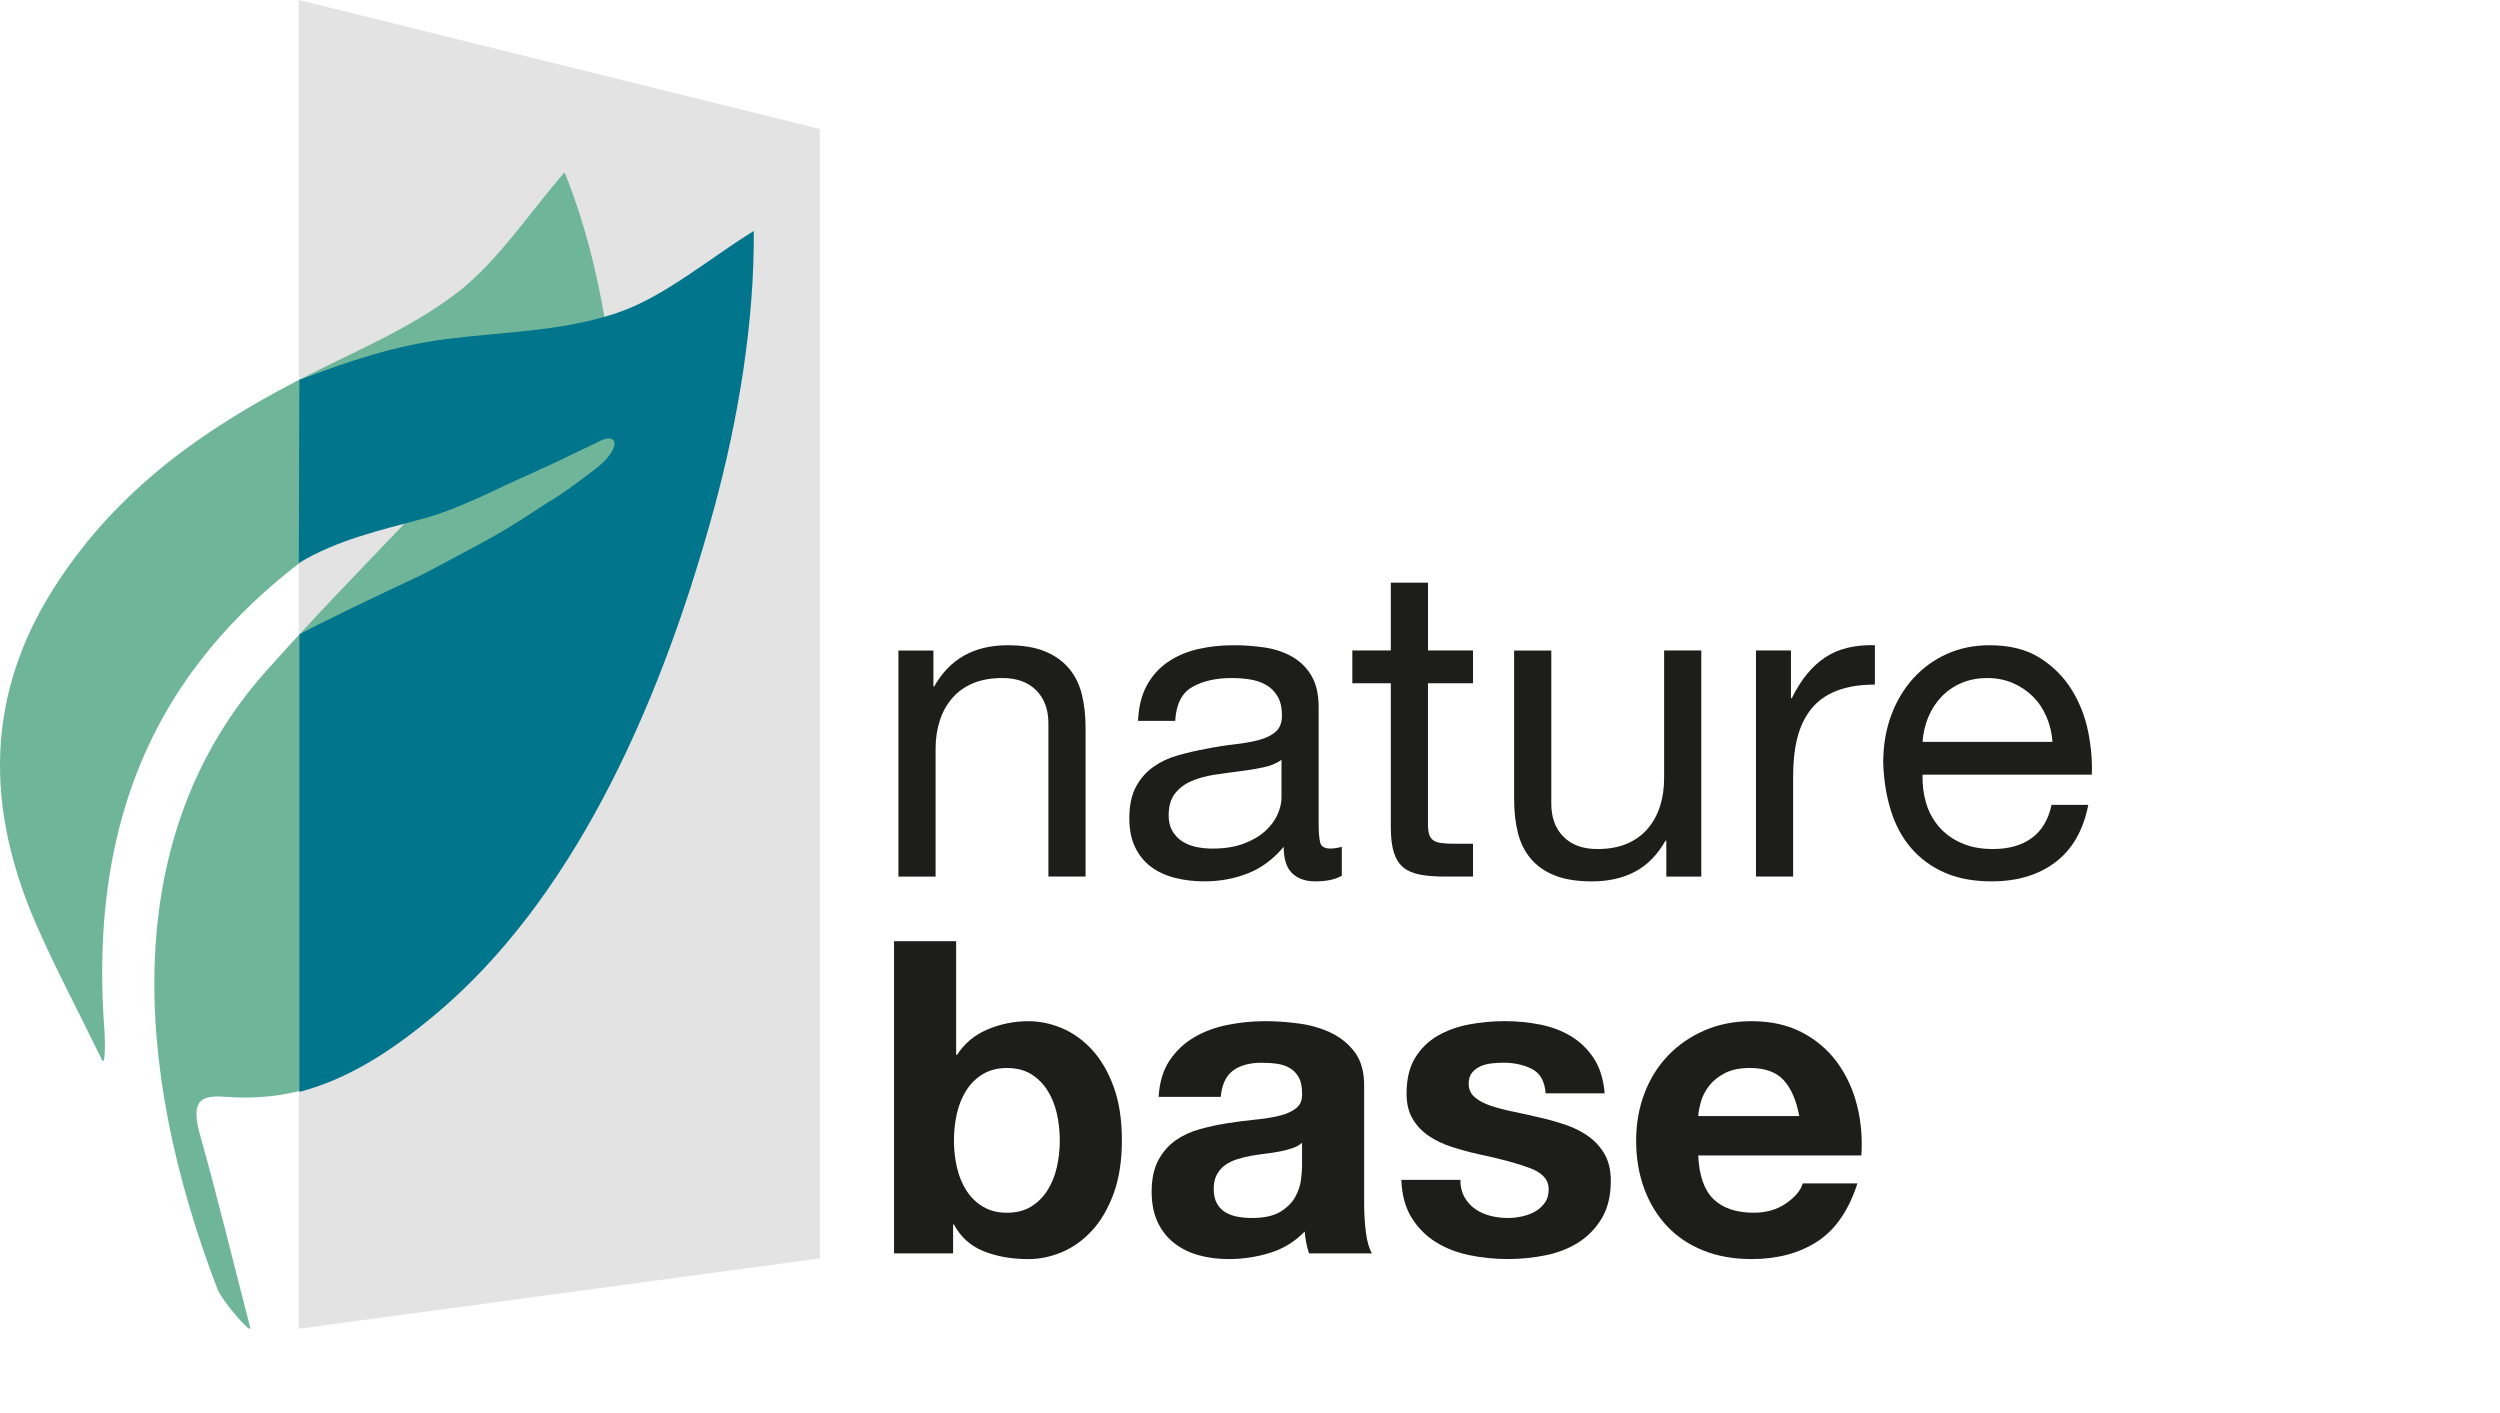 <?xml version="1.0" encoding="UTF-8"?><svg id="Ebene_2" xmlns="http://www.w3.org/2000/svg" xmlns:xlink="http://www.w3.org/1999/xlink" viewBox="0 0 204.397 115.533"><defs><style>.cls-1{fill:none;}.cls-2{clip-path:url(#clippath);}.cls-3{fill:#00758c;}.cls-4{fill:#e3e3e3;}.cls-5{fill:#1d1d1b;}.cls-6{fill:#6fb59a;}.cls-7{clip-path:url(#clippath-1);}.cls-8{clip-path:url(#clippath-2);}</style><clipPath id="clippath"><rect class="cls-1" width="204.397" height="115.533"/></clipPath><clipPath id="clippath-1"><rect class="cls-1" width="204.397" height="115.533"/></clipPath><clipPath id="clippath-2"><rect class="cls-1" width="204.397" height="115.533"/></clipPath></defs><g id="Ebene_1-2"><polygon class="cls-4" points="24.429 0 24.429 108.635 67.035 102.883 67.035 10.546 24.429 0"/><g class="cls-2"><path class="cls-6" d="m8.254,86.481c-1.928-3.943-3.69-7.264-5.208-10.703-4.889-11.081-3.545-20.147,1.554-28.003,5.102-7.858,12.082-12.666,19.626-16.605,4.406-2.301,9.086-4.149,13.072-7.178,3.372-2.563,5.923-6.532,8.86-9.905,2.445,6.04,3.782,13.147,4.212,20.165.991,16.152-1.732,29.201-9.208,40.693-5.549,8.531-12.504,15.527-22.723,14.731-1.896-.148-2.913.188-2.094,3.084,1.362,4.818,2.532,9.673,4.092,15.704.308.921-2.293-2.122-2.652-3.057-7.068-18.409-7.88-37.18,3.904-50.462,5.337-6.014,10.994-11.605,16.437-17.482.858-.926,1.351-2.349,2.012-3.543-.215-.279-.43-.557-.645-.836-1.578,1.483-3.132,3.003-4.74,4.44-2.497,2.231-4.869,4.701-7.576,6.552-12.174,8.321-20.171,20.147-18.632,40.248.039.509.114,3.298-.291,2.157"/></g><g class="cls-7"><path class="cls-3" d="m50.44,25.587c-4.541,1.527-9.282,1.537-13.94,2.132-4.144.529-8.042,1.807-12.025,3.345l-.047,14.966c3.242-1.924,6.543-2.64,10.204-3.638,3.013-.821,5.945-2.426,8.905-3.73,1.906-.84,3.793-1.789,5.688-2.689,1.263-.518,1.593.615-.413,2.267-1.534,1.18-2.941,2.218-4.013,2.833-3.777,2.478-4.013,2.596-10.268,5.901-3.541,1.652-9.459,4.491-10.056,4.91v37.39c3.982-1.05,7.545-3.302,11.354-6.533,10.523-8.926,17.823-23.836,22.531-41.092,2.045-7.499,3.327-15.462,3.268-22.765-3.739,2.315-7.347,5.411-11.188,6.703"/></g><g><path class="cls-5" d="m76.314,53.182v2.932h.071c1.263-2.24,3.266-3.36,6.007-3.36,1.215,0,2.228.167,3.039.5.81.334,1.466.799,1.966,1.395s.852,1.305,1.055,2.127c.202.823.304,1.734.304,2.735v12.156h-3.039v-12.514c0-1.144-.334-2.05-1.001-2.717-.667-.667-1.585-1.001-2.753-1.001-.93,0-1.734.143-2.413.429-.68.286-1.246.691-1.698,1.216-.453.524-.793,1.138-1.019,1.841-.227.703-.34,1.472-.34,2.307v10.44h-3.039v-18.484h2.86Z"/><path class="cls-5" d="m109.708,71.595c-.524.31-1.251.465-2.181.465-.786,0-1.412-.221-1.877-.662-.465-.44-.697-1.161-.697-2.163-.835,1.002-1.806,1.723-2.914,2.163-1.108.441-2.306.662-3.593.662-.835,0-1.627-.096-2.377-.286-.751-.19-1.401-.488-1.949-.894-.548-.405-.983-.935-1.305-1.592-.322-.655-.483-1.447-.483-2.377,0-1.049.179-1.907.536-2.574.358-.667.828-1.21,1.413-1.627.584-.417,1.251-.733,2.002-.947.751-.215,1.52-.394,2.306-.536.834-.167,1.627-.292,2.377-.376.751-.083,1.412-.202,1.984-.357.573-.154,1.025-.381,1.359-.68.334-.298.501-.732.501-1.305,0-.667-.126-1.203-.376-1.608s-.572-.716-.965-.93c-.394-.215-.835-.357-1.323-.43-.489-.071-.972-.106-1.448-.106-1.287,0-2.36.244-3.218.732-.858.489-1.323,1.412-1.395,2.771h-3.039c.048-1.144.286-2.109.715-2.896.429-.787,1.001-1.424,1.716-1.913.715-.488,1.531-.84,2.449-1.055.917-.214,1.901-.321,2.95-.321.834,0,1.663.06,2.485.179.822.119,1.566.362,2.234.731.667.368,1.203.886,1.609,1.552.404.666.607,1.534.607,2.603v9.49c0,.714.041,1.237.125,1.569.083.333.363.5.84.5.263,0,.572-.048.93-.144v2.36Zm-4.934-9.475c-.382.285-.882.492-1.502.623s-1.269.237-1.949.319c-.679.084-1.365.179-2.056.285-.691.106-1.311.279-1.859.516-.549.237-.996.575-1.341,1.014-.346.44-.519,1.038-.519,1.797,0,.498.101.919.304,1.264.203.344.465.622.787.836.322.213.697.367,1.127.463.429.095.881.142,1.358.142,1.001,0,1.859-.137,2.574-.409.715-.273,1.299-.616,1.752-1.031s.787-.866,1.001-1.353c.215-.485.322-.942.322-1.369v-3.096Z"/><path class="cls-5" d="m120.433,53.182v2.682h-3.683v11.477c0,.357.029.644.09.858.059.214.172.381.339.5.167.12.399.197.697.232.298.036.685.054,1.162.054h1.395v2.682h-2.324c-.786,0-1.46-.054-2.019-.161-.56-.107-1.014-.304-1.359-.59s-.602-.69-.769-1.216c-.167-.523-.25-1.215-.25-2.073v-11.763h-3.147v-2.682h3.147v-5.542h3.039v5.542h3.683Z"/><path class="cls-5" d="m136.236,71.667v-2.932h-.072c-.644,1.144-1.466,1.984-2.467,2.521s-2.181.805-3.539.805c-1.216,0-2.229-.161-3.039-.483-.81-.321-1.466-.78-1.967-1.376-.5-.596-.853-1.305-1.055-2.127-.203-.822-.304-1.734-.304-2.735v-12.156h3.039v12.514c0,1.144.333,2.05,1.001,2.717.667.668,1.585,1.001,2.753,1.001.93,0,1.734-.143,2.413-.429.68-.286,1.245-.69,1.698-1.216.453-.523.792-1.138,1.02-1.841.226-.703.339-1.472.339-2.307v-10.44h3.039v18.484h-2.859Z"/><path class="cls-5" d="m146.426,53.182v3.897h.071c.738-1.502,1.645-2.61,2.718-3.325,1.072-.715,2.431-1.049,4.075-1.001v3.218c-1.216,0-2.252.167-3.11.5-.858.334-1.55.822-2.073,1.466-.525.644-.906,1.425-1.145,2.342-.238.918-.357,1.973-.357,3.164v8.224h-3.039v-18.484h2.86Z"/><path class="cls-5" d="m168.056,70.487c-1.383,1.049-3.123,1.573-5.22,1.573-1.478,0-2.76-.239-3.844-.716-1.085-.476-1.996-1.144-2.735-2.002-.738-.857-1.293-1.883-1.662-3.074-.37-1.191-.578-2.49-.626-3.897,0-1.406.215-2.693.644-3.861.43-1.167,1.031-2.181,1.806-3.039s1.692-1.525,2.753-2.002,2.223-.715,3.486-.715c1.645,0,3.009.339,4.094,1.019,1.084.68,1.954,1.544,2.609,2.592.655,1.05,1.108,2.193,1.359,3.433.25,1.239.351,2.42.304,3.54h-13.837c-.023.81.071,1.579.286,2.306.215.728.56,1.371,1.037,1.931.477.56,1.084,1.007,1.823,1.341.738.334,1.609.5,2.61.5,1.287,0,2.342-.297,3.164-.894.822-.596,1.364-1.501,1.627-2.717h3.003c-.405,2.073-1.3,3.635-2.682,4.684Zm-.732-11.87c-.274-.644-.644-1.198-1.108-1.662-.465-.465-1.014-.835-1.645-1.108-.632-.274-1.328-.411-2.091-.411-.787,0-1.496.137-2.128.411-.632.273-1.174.649-1.626,1.126-.453.477-.811,1.031-1.073,1.662-.263.632-.417,1.306-.465,2.021h10.619c-.048-.715-.209-1.395-.482-2.038Z"/></g><g class="cls-8"><g><path class="cls-5" d="m78.174,76.95v9.296h.071c.62-.953,1.46-1.65,2.521-2.092s2.163-.662,3.307-.662c.93,0,1.847.191,2.753.572.906.382,1.722.966,2.449,1.752.727.787,1.317,1.794,1.77,3.022.452,1.228.679,2.688.679,4.38s-.227,3.152-.679,4.38c-.453,1.228-1.043,2.234-1.77,3.021-.727.787-1.544,1.371-2.449,1.752s-1.823.572-2.753.572c-1.358,0-2.574-.215-3.647-.644-1.073-.429-1.883-1.156-2.432-2.181h-.071v2.359h-4.827v-25.527h5.077Zm8.223,14.051c-.167-.715-.429-1.347-.787-1.895-.357-.548-.805-.982-1.341-1.305-.536-.321-1.186-.482-1.949-.482-.739,0-1.382.161-1.931.482-.548.322-1.001.757-1.358,1.305-.357.549-.62,1.181-.787,1.895-.167.715-.251,1.466-.251,2.252,0,.764.084,1.502.251,2.217.167.715.429,1.347.787,1.895.357.548.81.982,1.358,1.305.548.321,1.192.482,1.931.482.763,0,1.413-.161,1.949-.482.536-.322.983-.757,1.341-1.305.357-.549.62-1.181.787-1.895.167-.715.25-1.453.25-2.217,0-.786-.084-1.537-.25-2.252Z"/><path class="cls-5" d="m94.727,89.677c.071-1.191.369-2.181.894-2.968.524-.786,1.192-1.417,2.002-1.895.81-.477,1.722-.816,2.735-1.019,1.013-.202,2.032-.305,3.057-.305.93,0,1.871.066,2.824.197s1.824.388,2.61.769c.786.382,1.43.912,1.931,1.591.501.68.751,1.579.751,2.699v9.618c0,.834.047,1.633.143,2.396s.263,1.335.501,1.716h-5.148c-.096-.286-.174-.577-.232-.876-.06-.298-.102-.602-.125-.912-.81.835-1.765,1.419-2.86,1.752-1.097.334-2.217.501-3.361.501-.882,0-1.704-.107-2.467-.322-.763-.214-1.43-.548-2.002-1.001-.572-.452-1.019-1.024-1.34-1.716s-.483-1.514-.483-2.467c0-1.049.185-1.913.554-2.592.369-.68.846-1.222,1.43-1.627.584-.405,1.252-.709,2.002-.912.751-.202,1.507-.363,2.271-.482.763-.119,1.513-.215,2.252-.286s1.395-.179,1.967-.322c.572-.143,1.024-.351,1.358-.625s.488-.674.465-1.198c0-.548-.089-.982-.269-1.305-.179-.321-.417-.572-.715-.751s-.644-.298-1.036-.357c-.394-.06-.817-.089-1.27-.089-1.002,0-1.788.214-2.36.644-.572.429-.906,1.144-1.001,2.144h-5.077Zm11.727,3.754c-.215.191-.482.34-.805.447-.321.107-.667.196-1.036.269-.37.071-.758.131-1.162.179-.406.048-.811.106-1.216.179-.381.071-.757.167-1.126.286-.37.119-.692.28-.965.482-.274.203-.495.459-.662.769-.167.31-.25.703-.25,1.18,0,.453.083.835.25,1.145.167.31.394.554.679.732.286.179.62.304,1.002.376.381.071.774.106,1.18.106,1.002,0,1.776-.166,2.324-.5.549-.334.953-.733,1.216-1.198.263-.464.423-.935.483-1.412.059-.477.089-.857.089-1.144v-1.895Z"/><path class="cls-5" d="m119.736,97.882c.226.394.519.716.876.966s.769.435,1.233.554c.465.12.947.179,1.448.179.357,0,.732-.041,1.126-.125.394-.083.751-.214,1.072-.393.322-.179.59-.417.805-.716.215-.297.321-.673.321-1.126,0-.763-.506-1.334-1.52-1.716-1.013-.381-2.425-.763-4.236-1.145-.739-.166-1.46-.363-2.163-.59s-1.329-.523-1.877-.894c-.549-.369-.989-.834-1.323-1.395-.334-.56-.5-1.245-.5-2.056,0-1.191.232-2.169.697-2.932s1.078-1.364,1.841-1.806c.763-.44,1.621-.751,2.574-.93s1.931-.269,2.932-.269,1.973.096,2.914.286c.941.191,1.781.513,2.521.966.738.453,1.353,1.055,1.842,1.806.488.751.78,1.698.876,2.842h-4.827c-.071-.977-.441-1.639-1.108-1.984-.667-.345-1.454-.518-2.359-.518-.286,0-.596.018-.93.053-.334.036-.638.114-.912.232-.273.12-.506.293-.697.519-.19.228-.285.531-.285.912,0,.453.166.822.5,1.108s.769.519,1.305.697c.537.179,1.15.34,1.842.482s1.395.298,2.109.465c.738.167,1.46.37,2.163.607.703.239,1.328.555,1.877.948.548.393.989.882,1.323,1.466.333.584.5,1.305.5,2.163,0,1.215-.244,2.234-.732,3.057-.489.822-1.127,1.483-1.913,1.984-.786.5-1.687.853-2.699,1.055-1.014.202-2.044.304-3.093.304-1.072,0-2.122-.107-3.147-.322-1.025-.214-1.937-.571-2.735-1.072-.799-.5-1.454-1.162-1.966-1.984-.513-.822-.793-1.853-.841-3.093h4.827c0,.549.113,1.02.34,1.412Z"/><path class="cls-5" d="m140.098,98.043c.763.739,1.858,1.108,3.289,1.108,1.024,0,1.906-.256,2.646-.769.738-.513,1.191-1.055,1.358-1.627h4.47c-.715,2.217-1.812,3.803-3.289,4.755-1.478.954-3.267,1.431-5.363,1.431-1.454,0-2.766-.232-3.933-.697-1.169-.465-2.158-1.126-2.968-1.984-.81-.858-1.437-1.883-1.877-3.074-.441-1.192-.662-2.503-.662-3.934,0-1.382.227-2.669.68-3.861.452-1.191,1.096-2.222,1.931-3.093.834-.869,1.829-1.555,2.985-2.056,1.156-.5,2.437-.751,3.844-.751,1.573,0,2.943.305,4.111.912s2.127,1.425,2.878,2.449c.751,1.025,1.293,2.193,1.627,3.504s.452,2.682.357,4.111h-13.336c.071,1.645.488,2.837,1.252,3.575Zm5.738-9.725c-.608-.667-1.532-1.001-2.772-1.001-.81,0-1.483.138-2.019.411-.536.274-.966.614-1.287,1.019-.322.406-.549.835-.68,1.287-.131.453-.209.858-.232,1.216h8.259c-.238-1.287-.661-2.264-1.269-2.932Z"/></g></g></g></svg>